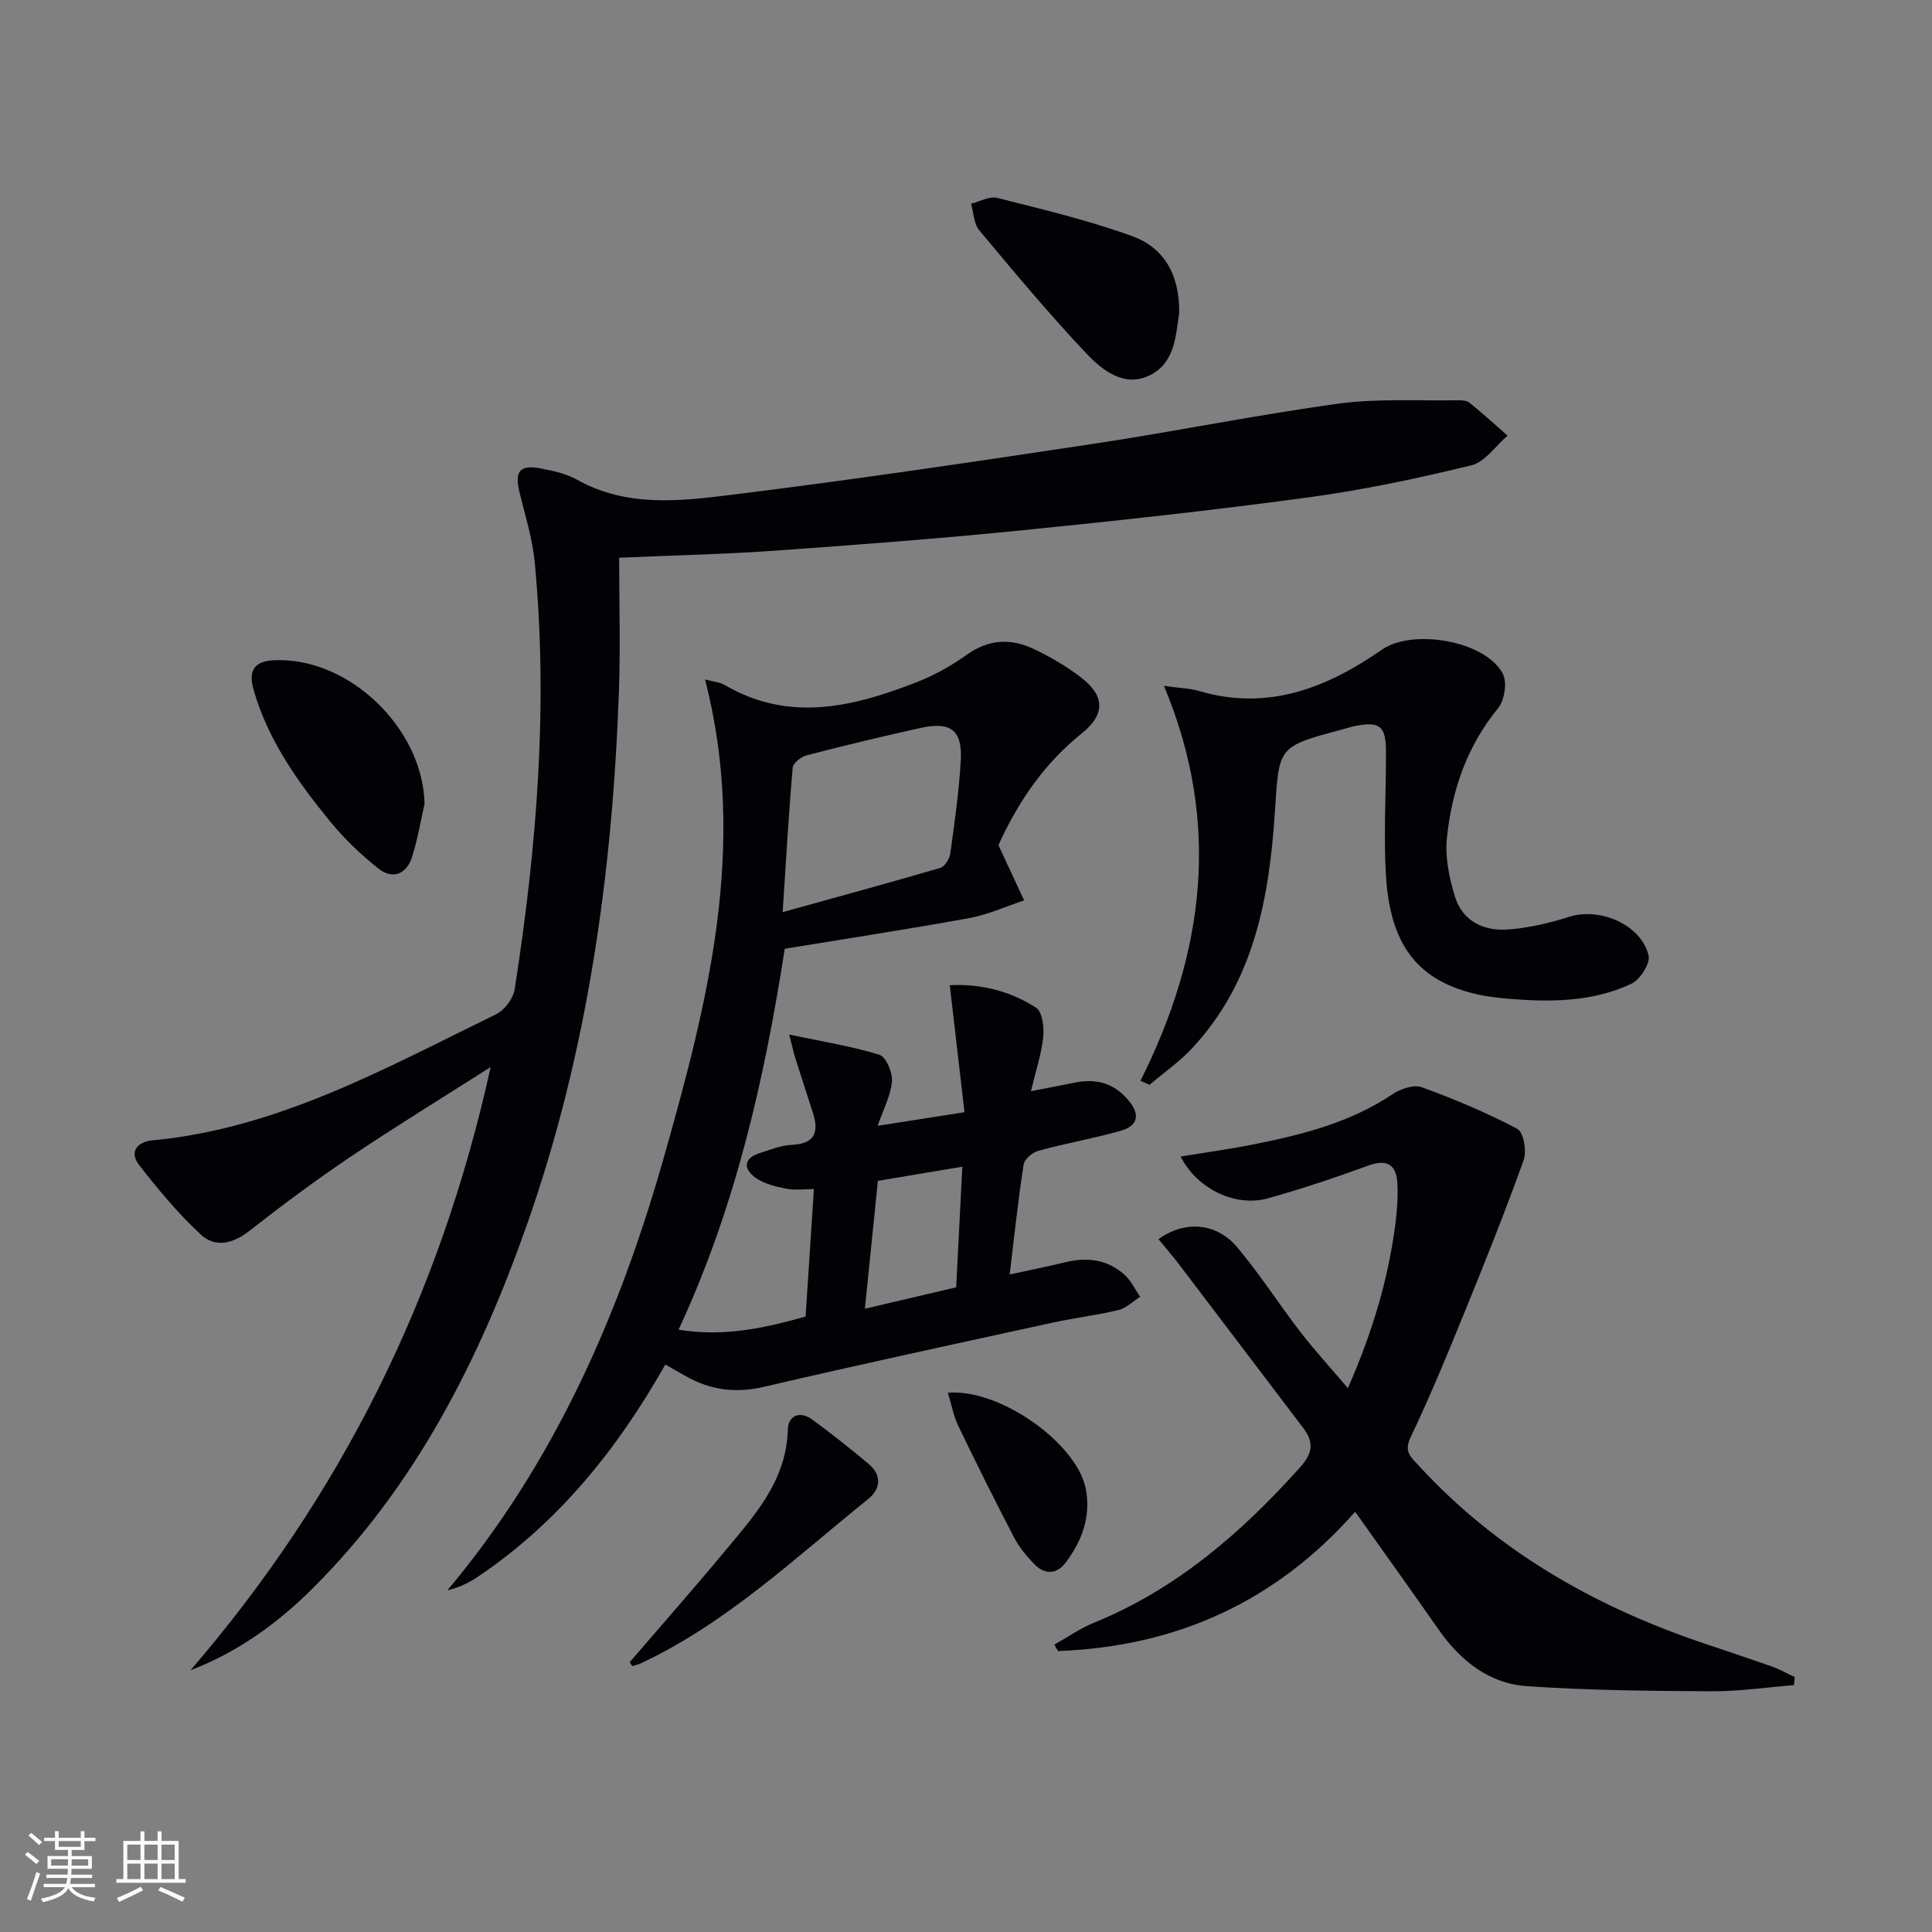 <svg enable-background="new 0 0 400 400" viewBox="0 0 400 400" xmlns="http://www.w3.org/2000/svg"><rect x="0" y="0" width="400" height="400" fill="#808080" stroke="none"/><g fill="#010106"><path d="m39.44 345.81c31.02-36.01 51.62-77.07 62.15-124.9-10.5 6.7-19.94 12.47-29.11 18.65-7.17 4.83-14.12 10-20.92 15.33-3.39 2.65-7.04 3.45-9.97.73-4.68-4.34-8.83-9.33-12.77-14.39-2.18-2.79-.33-4.84 2.75-5.13 26.01-2.45 48.32-14.99 71.13-26.1 1.74-.85 3.55-3.24 3.85-5.14 4.59-29.33 6.98-58.79 4.16-88.46-.47-4.91-2-9.73-3.17-14.56-1.03-4.25.08-5.68 4.38-4.86 2.59.49 5.32 1.08 7.58 2.35 10.3 5.77 21.39 4.42 32.15 3.09 25.03-3.09 49.98-6.8 74.91-10.56 16.9-2.55 33.66-5.98 50.59-8.29 8.13-1.11 16.49-.55 24.75-.7.81-.01 1.82.07 2.39.54 2.68 2.18 5.24 4.51 7.84 6.78-2.48 2.12-4.67 5.46-7.5 6.15-11.09 2.7-22.32 5.09-33.62 6.62-19.75 2.68-39.57 4.84-59.4 6.83-17.03 1.71-34.11 3.01-51.18 4.22-10.26.73-20.55.95-32.24 1.46 0 9.17.28 18.43-.05 27.68-1.34 37.69-6.5 74.8-19.08 110.51-9.85 27.96-23.11 54.13-44.48 75.35-7.22 7.16-15.39 13.06-25.14 16.8z"/><path d="m145.97 140.67c1.91.51 3.09.58 3.99 1.11 13.37 7.86 26.63 4.6 39.76-.51 3.68-1.43 7.24-3.42 10.46-5.72 4.44-3.17 8.98-3.43 13.63-1.28 3.44 1.59 6.78 3.56 9.81 5.84 5.15 3.88 5.34 7.74.27 11.8-7.47 5.99-12.69 13.52-16.71 22.05-.35.73-.59 1.51-.43 1.09 2.03 4.37 3.65 7.87 5.28 11.37-3.78 1.25-7.48 2.95-11.35 3.66-12.56 2.29-25.18 4.21-38.21 6.35-4.19 26.9-10.13 53.36-21.98 78.87 9.51 1.55 17.88-.37 26.3-2.72.57-8.76 1.12-17.2 1.72-26.4-1.95 0-3.9.29-5.72-.07-2.21-.44-4.62-1.01-6.39-2.29-2.37-1.71-2.63-3.94.81-5.05 2.2-.71 4.45-1.64 6.71-1.74 4.7-.2 5.68-2.52 4.42-6.51-1.19-3.77-2.44-7.52-3.63-11.29-.38-1.2-.64-2.43-1.31-5.03 6.92 1.46 12.93 2.41 18.68 4.18 1.37.42 2.73 3.68 2.59 5.51-.23 2.88-1.74 5.65-2.96 9.2 5.77-.91 11.2-1.76 17.98-2.82-1.02-8.75-2.01-17.31-3.05-26.29 6.13-.33 12.39 1.09 17.88 4.67 1.3.85 1.68 4.08 1.46 6.11-.37 3.52-1.54 6.96-2.54 11.16 3.58-.7 6.29-1.2 8.99-1.76 4.42-.91 8.16.01 11.19 3.63 2.58 3.08 1.92 5.34-1.67 6.35-5.58 1.58-11.32 2.57-16.92 4.1-1.24.34-2.93 1.74-3.1 2.85-1.14 7.34-1.91 14.73-2.89 22.78 4.25-.93 7.92-1.66 11.55-2.54 4.49-1.09 8.67-.58 12.17 2.54 1.38 1.22 2.21 3.05 3.29 4.61-1.48.94-2.85 2.35-4.46 2.74-4.5 1.09-9.13 1.63-13.66 2.62-19.91 4.35-39.84 8.63-59.69 13.27-5.91 1.38-11.14.72-16.27-2.2-1.28-.73-2.55-1.45-4.22-2.4-9.89 17.47-22.08 32.64-38.68 43.85-1.85 1.25-3.86 2.27-6.44 2.9 22.09-26.3 35.5-56.93 44.72-89.3 9.14-32.19 17.55-64.74 8.62-99.29zm16.07 48.18c11.74-3.26 22.23-6.11 32.66-9.17.92-.27 1.89-1.87 2.05-2.96.88-6.4 1.8-12.82 2.17-19.26.36-6.25-2.07-8.12-8.22-6.77-7.92 1.75-15.82 3.65-23.67 5.68-1.15.3-2.83 1.6-2.91 2.56-.83 9.51-1.37 19.04-2.08 29.92zm17.02 82.11c6.43-1.51 12.49-2.92 18.91-4.43.43-8.35.84-16.41 1.27-24.98-6.49 1.09-12.15 2.03-17.48 2.93-.92 9.09-1.79 17.59-2.7 26.48z"/><path d="m371.42 348.89c-5.68.45-11.36 1.3-17.03 1.27-12.74-.07-25.51-.19-38.21-1.05-7.87-.53-13.8-5.26-18.32-11.71-5.61-8.03-11.32-15.99-17.29-24.41-16.46 18.68-37.11 27.95-61.53 28.84-.25-.44-.5-.89-.75-1.33 2.73-1.53 5.33-3.36 8.21-4.53 17.07-6.96 30.51-18.62 42.65-32.15 2.62-2.92 2.94-5.18.68-8.16-8.55-11.24-17.06-22.51-25.61-33.75-1.39-1.82-2.9-3.56-4.37-5.35 5.42-3.92 11.96-3.47 16.29 1.66 4.7 5.57 8.64 11.78 13.1 17.56 2.92 3.78 6.16 7.31 9.82 11.62 5.05-11.46 8.34-22.46 9.84-33.97.36-2.77.56-5.61.42-8.4-.21-3.83-2.03-5.16-6-3.72-6.85 2.5-13.78 4.83-20.8 6.79-6.68 1.86-14.64-1.87-18.08-8.65 5.22-.86 10.17-1.53 15.06-2.51 10.11-2.02 20.04-4.51 28.81-10.4 1.65-1.11 4.4-2.04 6.05-1.44 6.76 2.46 13.43 5.27 19.79 8.62 1.27.67 1.97 4.59 1.32 6.42-3.79 10.58-7.96 21.02-12.2 31.42-3.56 8.74-7.15 17.49-11.22 26-1.46 3.05.1 4.16 1.67 5.87 16.04 17.46 35.87 28.86 58.08 36.48 5.02 1.72 10.07 3.36 15.07 5.13 1.63.58 3.15 1.45 4.71 2.18-.06.56-.11 1.11-.16 1.67z"/><path d="m236.12 223.77c13.23-26.37 16.78-53.36 4.86-81.77 3.47.49 5.44.52 7.26 1.06 14.25 4.21 26.48-.62 37.89-8.57 6.29-4.38 21.4-1.87 25 4.99.94 1.78.38 5.5-.96 7.13-6.47 7.91-9.61 17.08-10.61 26.95-.4 3.97.49 8.28 1.7 12.15 1.6 5.09 6.04 7.12 11.05 6.73 4.24-.33 8.5-1.33 12.56-2.62 6.34-2.03 14.94 1.6 16.45 8.02.39 1.64-1.77 4.99-3.57 5.84-8.2 3.86-17.06 3.82-25.9 3.06-2.47-.21-4.97-.56-7.36-1.2-11.2-2.98-16.69-10.19-17.54-24.22-.52-8.58.04-17.22 0-25.83-.03-5.2-1.31-6.17-6.4-5.18-.97.19-1.92.52-2.88.78-13.26 3.52-12.84 3.54-13.73 17.18-1.17 17.75-4.33 35.05-17.14 48.77-2.62 2.81-5.85 5.05-8.8 7.56-.62-.28-1.25-.56-1.88-.83z"/><path d="m244.14 64.83c-.71 4.18-.68 10.17-6.04 12.85-5.29 2.64-9.89-1.01-13.24-4.56-7.71-8.18-14.93-16.83-22.13-25.47-1.13-1.35-1.14-3.62-1.68-5.47 1.81-.44 3.81-1.62 5.41-1.21 9.41 2.39 18.91 4.63 28 7.94 6.35 2.31 9.79 7.74 9.68 15.92z"/><path d="m87.9 166.41c-.84 3.68-1.44 7.45-2.6 11.03-1.15 3.59-4.02 4.73-6.99 2.36-3.6-2.87-7-6.12-9.91-9.67-6.74-8.25-12.92-16.88-15.91-27.36-1.09-3.82.08-5.84 4.03-6.06 15.54-.87 31.03 13.98 31.38 29.7z"/><path d="m130.37 344.14c6.59-7.67 13.29-15.27 19.75-23.04 6.14-7.38 12.7-14.55 12.99-25.1.08-2.94 2.48-3.96 5.03-2.11 4.02 2.93 7.91 6.03 11.72 9.22 2.78 2.32 2.45 5.18-.09 7.23-15.12 12.16-29.27 25.68-47.12 34.05-.55.26-1.16.37-1.75.55-.17-.27-.35-.53-.53-.8z"/><path d="m196.24 288.35c10.78-.9 26.69 10.46 28.55 19.87 1.12 5.67-.76 10.85-4.2 15.35-1.84 2.41-4.32 2.47-6.43.29-1.6-1.65-3.13-3.49-4.19-5.51-3.98-7.64-7.82-15.36-11.56-23.12-.97-2.02-1.38-4.3-2.17-6.88z"/></g><path d="m5.17 384 .55-.58c.85.61 1.65 1.24 2.4 1.87l-.59.64c-.83-.73-1.62-1.38-2.36-1.93m1.22 9.53-.82-.34c.71-1.76 1.37-3.64 1.98-5.63.24.13.5.25.76.36-.6 1.67-1.24 3.54-1.92 5.61m-.5-13.5.57-.54c.56.44 1.31 1.06 2.26 1.87l-.64.64c-.68-.66-1.41-1.32-2.19-1.97m3.25.46h2.24v-1.36h.77v1.36h4.57v-1.36h.76v1.36h2.28v.69h-2.28v1.84h-2.64v1.26h4.18v2.64h-4.21c0 .45-.02.86-.05 1.21h4.32v.69h-4.38c-.04.34-.1.75-.19 1.22h5.15v.69h-4.82c.87 1.19 2.51 1.92 4.93 2.19-.17.32-.3.57-.37.76-2.77-.49-4.52-1.41-5.26-2.76-.56 1.26-2.3 2.23-5.24 2.9-.12-.24-.26-.48-.43-.72 2.73-.55 4.38-1.34 4.96-2.38h-4.38v-.69h4.65c.1-.38.17-.79.21-1.22h-4.32v-.69h4.4c.03-.34.05-.75.05-1.21h-4.2v-2.64h4.23v-1.26h-2.69v-1.84h-2.24zm1.46 4.46v1.29h3.45c.01-.4.02-.57.01-.53v-.32-.45h-3.46zm1.55-2.59h4.57v-1.19h-4.57zm6.11 2.59h-3.42v.77c-.01.19-.01.37-.02.53h3.44z" fill="#fafafc"/><path d="m32.63 379.16h.82v1.98h3.54v7.89h1.46v.78h-14.37v-.78h1.46v-7.89h3.54v-1.98h.82v1.98h2.73zm-3.49 11.48.5.73c-1.61.82-3.28 1.63-5 2.41-.13-.27-.28-.55-.44-.82 1.75-.72 3.4-1.49 4.94-2.32m-2.78-5.55h2.73v-3.18h-2.73zm0 3.95h2.73v-3.2h-2.73zm3.54-3.95h2.73v-3.18h-2.73zm0 3.95h2.73v-3.2h-2.73zm7.89 4.68c-1.84-.92-3.51-1.7-5.02-2.32l.45-.73c1.89.8 3.57 1.55 5.04 2.23zm-1.62-11.81h-2.73v3.18h2.73zm-2.73 7.13h2.73v-3.2h-2.73z" fill="#fafafc"/></svg>